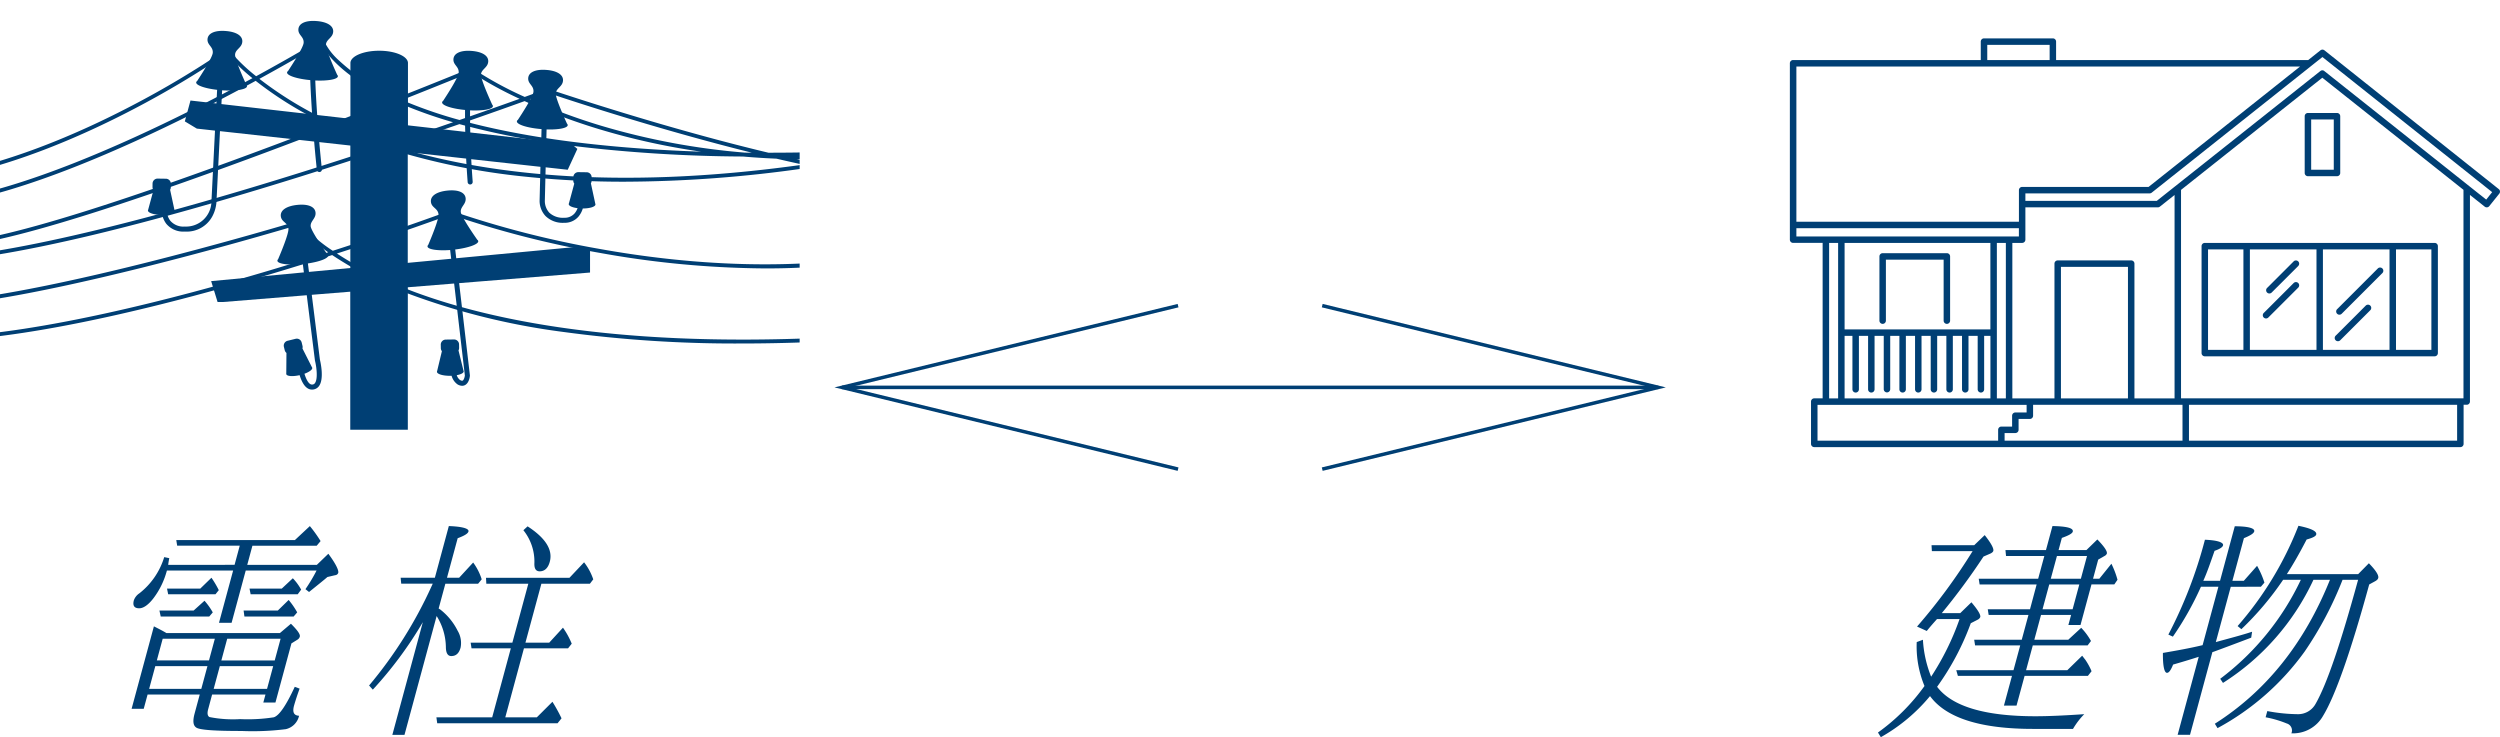 <svg xmlns="http://www.w3.org/2000/svg" width="354" height="104.385" viewBox="0 0 354 104.385"><defs><clipPath id="a"><path data-name="長方形 6" fill="none" d="M0 0h113.231v60.851H0z"/></clipPath></defs><g data-name="グループ 1410"><g data-name="グループ 91"><g data-name="グループ 76"><g data-name="グループ 33" fill="#003f74"><path data-name="パス 499" d="M329.145 7.128a.455.455 0 00-.572 0l-1.73 1.373h-35.7V5.893a.458.458 0 00-.459-.459h-9.75a.458.458 0 00-.458.459v2.608h-26.572a.46.46 0 00-.459.459v24.976a.459.459 0 00.459.458h4.181v22.012h-1.187a.458.458 0 00-.458.458v5.99a.458.458 0 00.458.458h91.49a.458.458 0 00.458-.458v-5.539h.441a.458.458 0 00.458-.458V27.603l2.091 1.659a.448.448 0 00.284.1.457.457 0 00.357-.17l1.421-1.77a.457.457 0 00-.073-.645zm-47.748-.775h8.833v2.15h-8.833zm44.291 3.07l-21.45 17.045h-17.9a.458.458 0 00-.458.458v4.472h-31.512V9.423zm23.141 46.979h-39.995V26.889l20.005-15.883 19.989 15.874zm-40.91.008h-5.682V37.332a.458.458 0 00-.458-.458h-10.408a.458.458 0 00-.458.458v19.077h-5.965V34.396h1.387a.458.458 0 00.459-.458v-4.577h18.758a.454.454 0 00.284-.1l2.082-1.651zm-6.6 0h-9.489V37.791h9.489zm-40.124 0v-8.851h1.109v7.547a.459.459 0 10.917 0v-7.547h1.3v7.547a.459.459 0 10.917 0v-7.547h1.3v7.547a.458.458 0 10.916 0v-7.547h1.3v7.547a.459.459 0 10.917 0v-7.547h1.3v7.547a.459.459 0 10.917 0v-7.547h1.3v7.547a.459.459 0 10.917 0v-7.547h1.3v7.547a.459.459 0 10.917 0v-7.547h1.3v7.547a.459.459 0 10.917 0v-7.547h1.3v7.547a.459.459 0 10.917 0v-7.547h.889v8.851zm24.68-22.929h-31.507v-1.165h31.507zm-4.036.917v12.244h-20.644V34.396zm.917 0h1.274V56.41h-1.274zm-23.752 0h1.274V56.41h-1.274zm-1.643 22.929h29.608v1.079h-1.595a.458.458 0 00-.46.458v1.539h-1.52a.458.458 0 00-.458.458v1.537H257.36zm26.491 3.992h1.522a.458.458 0 00.458-.458v-1.538h1.595a.458.458 0 00.459-.458v-1.542h21.156v5.071h-25.19zm64.076 1.079h-37.97v-5.075h37.97zm4.119-34.135l-22.921-18.2a.418.418 0 00-.562 0h-.008l-6.844 5.433-16.318 12.951h-18.6v-1.064h17.6a.458.458 0 00.284-.1l22.61-17.961 1.567-1.248 24.035 19.133z"/><path data-name="パス 500" d="M326.345 16.455v8.039a.458.458 0 00.459.458h4.115a.458.458 0 00.458-.458v-8.039a.458.458 0 00-.458-.458h-4.115a.458.458 0 00-.459.458zm.917.458h3.2v7.122h-3.2z"/><path data-name="パス 501" d="M318.126 34.396h-5.927a.458.458 0 00-.458.459v15.141a.458.458 0 00.458.459h32.547a.458.458 0 00.458-.459V34.855a.458.458 0 00-.458-.459h-26.62zm-5.469.917h5.01v14.226h-5.01zm5.927 0h9.431v14.226h-9.431zm25.7 14.226h-5.01V35.313h5.01zm-5.927 0h-9.431V35.313h9.431z"/><path data-name="パス 502" d="M266.585 45.86a.458.458 0 00.458-.458v-8.634h8.176v8.634a.458.458 0 00.916 0v-9.094a.458.458 0 00-.458-.458h-9.092a.458.458 0 00-.458.458v9.094a.458.458 0 00.458.458z"/><path data-name="パス 503" d="M324.786 37.008l-3.768 3.768a.458.458 0 00.324.782.464.464 0 00.325-.134l3.767-3.767a.459.459 0 00-.648-.65z"/><path data-name="パス 504" d="M324.787 40.072l-4.241 4.241a.458.458 0 10.648.648l4.241-4.239a.459.459 0 00-.648-.65z"/><path data-name="パス 505" d="M331.26 44.562a.456.456 0 00.324-.134l5.768-5.768a.459.459 0 00-.648-.65l-5.768 5.77a.458.458 0 00.324.782z"/><path data-name="パス 506" d="M331.052 48.318a.456.456 0 00.324-.134l4.258-4.259a.458.458 0 00-.648-.648l-4.258 4.258a.459.459 0 00.324.783z"/></g></g></g><g data-name="グループ 92"><g data-name="グループ 40"><g data-name="グループ 39" clip-path="url(#a)"><g data-name="グループ 38"><g data-name="グループ 36"><g data-name="グループ 35" fill="#003f74"><path data-name="パス 507" d="M137.736 25.421a.272.272 0 00-.311-.23c-4.989.744-13.394-.169-24.62-2.644a121.948 121.948 0 0023.207-1.9.273.273 0 00-.094-.537 124.035 124.035 0 01-14.2 1.681.27.27 0 00.045-.16.273.273 0 00-.283-.263q-6.731.258-12.672.256-3.479-.831-7.269-1.84c-12.816-3.413-23.812-7.167-23.921-7.2a.269.269 0 00-.183 0c-.042.015-1.164.431-3.132 1.142a50.475 50.475 0 01-7.383-4.039.273.273 0 00-.263-.03c-.149.061-4.229 1.739-10.437 4.192a28.43 28.43 0 01-8.277-5.334 8.865 8.865 0 01-2.1-2.806.275.275 0 00-.4-.142c-.053.033-3.669 2.221-9.175 5.226a24.334 24.334 0 01-3.858-3.755.273.273 0 00-.377-.061 130.659 130.659 0 01-13.37 7.993c-7.267 3.8-18.154 8.639-28.749 10.075a.273.273 0 10.074.54c10.672-1.446 21.62-6.309 28.927-10.132a134.456 134.456 0 0013.219-7.882 26.257 26.257 0 003.613 3.5 290.244 290.244 0 01-8.9 4.643c-9.627 4.81-23.294 10.89-33.725 12.541a.273.273 0 00.041.542h.043c10.5-1.663 24.222-7.765 33.886-12.591 3.341-1.669 6.44-3.3 9.112-4.758a52 52 0 0010.195 6.231c-17.29 6.644-40.927 15.2-51.125 16.475a.273.273 0 00.035.544h.033c8.887-1.112 27.865-7.725 42.219-13.077 3.3-1.231 6.517-2.454 9.535-3.616q1.041.476 2.165.945 2.308.957 4.773 1.785c-3.626 1.2-7.51 2.459-11.523 3.715-17.355 5.436-40.766 11.965-53.748 12.2a.274.274 0 000 .547c5.767-.106 14.027-1.441 24.556-3.967 8.413-2.02 18.286-4.8 29.347-8.264a753.4 753.4 0 0012.229-3.95 96.946 96.946 0 0019.494 4 133.505 133.505 0 0014.082.714 182.534 182.534 0 0025.218-1.863.273.273 0 10-.076-.54c-27.094 3.792-45.778 1.131-57.823-2.6 3.373-1.126 6.5-2.193 9.267-3.152a112.349 112.349 0 0015.262 2.988 210.493 210.493 0 0024.88 1.6c.487.043.977.081 1.466.117q1.634.119 3.283.187c4.12.964 7.905 1.735 11.31 2.307 7.076 1.19 12.538 1.512 16.234.962a.273.273 0 00.244-.315zm-60.2-12.289c1.093.372 11.652 3.932 23.863 7.183q2.6.694 5.069 1.306l-1-.01a99.458 99.458 0 01-20.4-3.823 84.035 84.035 0 01-10.051-3.738c1.372-.494 2.248-.816 2.519-.917zm-10.808-2.911a52.691 52.691 0 006.848 3.77c-2.12.762-5.028 1.795-8.505 3a63.793 63.793 0 01-7.315-2.476 53.375 53.375 0 01-.83-.352c5.368-2.126 9.059-3.637 9.802-3.941zm-30 .944c4.574-2.5 7.812-4.418 8.73-4.968.511 1.03 2.678 4.481 10.057 7.933-2.517.993-5.357 2.1-8.4 3.278a52.156 52.156 0 01-10.385-6.242zm18.188 9.277a71.777 71.777 0 01-5.393-1.978q-.88-.364-1.708-.736c3.053-1.178 5.891-2.291 8.395-3.281.39.175.793.349 1.211.524a63.636 63.636 0 006.73 2.339 775.419 775.419 0 01-9.234 3.133zm11.087-3.195c3.435-1.195 6.268-2.2 8.276-2.929a84.479 84.479 0 0010.6 3.985 97.761 97.761 0 0014.4 3.172c-15.014-.505-25.721-2.225-33.275-4.225z"/><path data-name="パス 508" d="M129.472 35.168c-16.232 3.775-33.2 2.127-44.573.079a137.978 137.978 0 01-21.02-5.408.269.269 0 00-.19 0c-.086.031-6.852 2.552-16.564 5.672a20.91 20.91 0 01-4.682-4.1.271.271 0 00-.3-.1c-.1.031-10.385 3.13-22.262 6.086-15.7 3.906-27.045 5.783-32.8 5.429a.273.273 0 00-.033.545c5.9.362 16.989-1.469 32.97-5.444a532.22 532.22 0 0022.106-6.039 19.148 19.148 0 003.069 2.887q.56.439 1.276.949a443.49 443.49 0 01-8.527 2.635c-13.254 3.949-31.931 8.776-45.636 9.358a.273.273 0 00.012.545h.012c13.761-.583 32.488-5.423 45.773-9.38 3.155-.94 6.162-1.876 8.933-2.765a51.7 51.7 0 009.692 5.051 99.066 99.066 0 0022.948 5.824 180.588 180.588 0 0025.361 1.646q5.856 0 12.08-.3a.273.273 0 00-.026-.545c-31.355 1.5-49.984-3.035-60.091-7.107a51.573 51.573 0 01-9.294-4.786c8.9-2.871 15.244-5.2 16.087-5.515a139.956 139.956 0 0021.005 5.4 135.706 135.706 0 0021.166 2.183 95.99 95.99 0 0023.637-2.266.273.273 0 10-.122-.532z"/></g></g><g data-name="グループ 37"><path data-name="パス 509" d="M77.248 30.591a3.463 3.463 0 002.625.957 2.548 2.548 0 002.041-.878 3.264 3.264 0 00.61-1.149c.995 0 1.787-.25 1.792-.567a.235.235 0 00-.018-.088l-.628-2.906a.716.716 0 00.1-.354l.007-.493a.71.71 0 00-.7-.721l-1.17-.017a.708.708 0 00-.721.7l-.008.491a.72.72 0 00.139.433l-.759 2.8a.2.2 0 00-.025.1c-.005.258.521.486 1.253.578a2.441 2.441 0 01-.415.731 1.85 1.85 0 01-1.5.626 2.8 2.8 0 01-2.1-.729 2.474 2.474 0 01-.623-1.643v-.008l.117-4.762 3.125.345 1.364-2.955-.8-.683-3.6-.41.041-1.661c1.672.055 2.96-.19 2.991-.6a.291.291 0 00-.1-.22c-.372-.813-1.64-3.638-1.59-4.277.056-.749.96-.95 1.025-1.807s-.874-1.412-2.362-1.524-2.5.3-2.563 1.152.81 1.043.742 1.94c-.051.684-1.717 3.243-2.212 3.988a.291.291 0 00-.136.2c-.035.458 1.524.947 3.491 1.1l-.04 1.62-10.049-1.142c-.02-.74-.033-1.479-.033-2.182v-.949c1.792.086 3.2-.16 3.238-.587a.3.3 0 00-.1-.221c-.372-.813-1.638-3.636-1.59-4.276.058-.75.96-.95 1.025-1.807s-.873-1.413-2.36-1.526-2.5.3-2.563 1.154.808 1.043.74 1.939c-.051.684-1.717 3.244-2.21 3.988a.3.3 0 00-.137.2c-.033.438 1.4.906 3.246 1.079v1c0 .676.011 1.387.03 2.1l-8.111-.922V8.884c-.057-.94-1.859-1.7-4.074-1.7s-4.016.757-4.074 1.7v7.937l-4.705-.536c-.1-1.443-.192-2.992-.258-4.555-.005-.112-.01-.223-.013-.332 1.772.079 3.164-.167 3.2-.59a.3.3 0 00-.1-.22c-.372-.813-1.638-3.638-1.59-4.277.058-.749.96-.95 1.025-1.807s-.873-1.412-2.36-1.524-2.5.3-2.564 1.152.808 1.043.74 1.94c-.051.684-1.717 3.243-2.21 3.987a.3.3 0 00-.137.2c-.033.441 1.416.912 3.284 1.084.007.136.011.273.017.413.066 1.522.154 3.031.251 4.443l-12.845-1.461.1-1.949c1.924.127 3.487-.122 3.522-.572a.289.289 0 00-.1-.22c-.372-.813-1.638-3.638-1.589-4.277.056-.749.959-.95 1.023-1.807s-.873-1.411-2.36-1.524-2.5.3-2.564 1.152.81 1.043.742 1.94c-.053.684-1.719 3.243-2.212 3.988a.3.3 0 00-.137.2c-.031.413 1.255.856 2.965 1.05l-.1 1.932-3.671-.417-.8 2.955 1.7 1.023 2.57.284-.506 10.107a3.593 3.593 0 01-3.768 3.477 2.449 2.449 0 01-2.058-.826 2.39 2.39 0 01-.412-.874c.61-.089 1.031-.283 1.035-.512a.206.206 0 00-.02-.088l-.626-2.907a.7.7 0 00.1-.352l.007-.493a.71.71 0 00-.7-.721l-1.172-.018a.712.712 0 00-.721.7l-.006.491a.7.7 0 00.139.431l-.759 2.8a.225.225 0 00-.027.094c0 .329.838.608 1.883.625h.145a3.2 3.2 0 00.565 1.253 3.114 3.114 0 002.625 1.106 4.117 4.117 0 003.866-2.091 5.067 5.067 0 00.616-2.066l.5-10.062 13.336 1.473c.2 2.382.38 3.972.383 4a.358.358 0 00.356.317h.04a.357.357 0 00.316-.393c0-.03-.172-1.55-.372-3.844l4.4.486V37.95l-5.858.552-.15-1.2c1.669-.246 2.906-.719 2.863-1.127a.285.285 0 00-.139-.2c-.511-.734-2.263-3.284-2.331-3.922-.078-.749.775-1.107.686-1.962s-1.112-1.233-2.6-1.076-2.406.739-2.316 1.592.984.881 1.078 1.777c.071.683-1.109 3.5-1.461 4.319a.292.292 0 00-.1.226c.046.453 1.655.656 3.6.459l.149 1.182-13.13 1.238.909 2.955h.8l11.829-.959 1.158 9.233.008.041c.228.917.428 2.59-.01 3.175a.478.478 0 01-.4.2h-.017c-.43 0-.792-.646-1.066-1.531.7-.255 1.16-.6 1.1-.848a.23.23 0 00-.042-.079l-1.342-2.654a.689.689 0 00.008-.367l-.117-.478a.711.711 0 00-.858-.521l-1.139.279a.71.71 0 00-.519.859l.116.478a.71.71 0 00.245.382l-.025 2.9a.2.2 0 000 .1c.076.311.912.372 1.887.149.422 1.357 1.009 2.043 1.751 2.043h.048a1.2 1.2 0 00.939-.486c.765-1.023.225-3.393.136-3.755l-1.152-9.18 5.451-.44v65.127h8.151V40.677l6.558-.531 1.519 13.024c-.03.263-.149.641-.313.724-.1.051-.264-.023-.383-.094a1.4 1.4 0 01-.453-.674c.587-.109.982-.311.979-.537a.2.2 0 00-.021-.086l-.712-2.887a.7.7 0 00.089-.355l-.007-.493a.708.708 0 00-.721-.7l-1.17.017a.711.711 0 00-.7.721l.008.491a.693.693 0 00.152.428l-.678 2.825a.193.193 0 00-.021.094c0 .329.855.583 1.9.569h.172a2.215 2.215 0 00.816 1.2 1.291 1.291 0 00.674.215.888.888 0 00.4-.094c.6-.307.7-1.23.7-1.334a.365.365 0 000-.071l-1.522-13.037 18.536-1.5v-3.183l-1.82-.455-17.126 1.615-.146-1.24c1.866-.226 3.308-.74 3.261-1.18a.293.293 0 00-.139-.2c-.512-.734-2.264-3.284-2.331-3.922-.079-.749.774-1.107.684-1.962s-1.112-1.233-2.6-1.076-2.4.739-2.315 1.592.983.883 1.078 1.777c.071.683-1.109 3.5-1.461 4.319a.291.291 0 00-.1.226c.044.421 1.441.626 3.206.5l.144 1.238-6.147.58V21.542l8.269.912c.1 1.906.212 3.312.213 3.34a.358.358 0 00.355.329h.03a.357.357 0 00.327-.383c0-.026-.106-1.37-.207-3.2l9.8 1.081-.119 4.82a3.168 3.168 0 00.842 2.15z" fill="#003f74"/></g></g></g></g></g><g data-name="グループ 93"><g data-name="グループ 29" fill="#003f74"><path data-name="パス 495" d="M288.216 101.421c1.891 0 4.223-.112 6.915-.294a10.4 10.4 0 00-1.593 2.086h-5.633c-7.454 0-12.328-1.537-14.614-4.648a24.793 24.793 0 01-6.965 5.82l-.406-.661a28.5 28.5 0 006.588-6.585 14.64 14.64 0 01-1.1-6.221l.878-.329a16.515 16.515 0 001.162 5.231 37.434 37.434 0 004.026-8.16h-3.195c-.392.44-.886.99-1.449 1.684l-1.377-.621a81.273 81.273 0 007.869-10.685h-5.769l-.048-.841h6.046l1.484-1.426c.919 1.17 1.306 1.9 1.218 2.233-.041.147-.173.255-.375.364l-1.012.44a92.305 92.305 0 01-5.91 8.014h2.61l1.585-1.537c.939 1.1 1.332 1.793 1.254 2.086a.708.708 0 01-.341.364l-1 .514a37.181 37.181 0 01-4.77 9q3.159 4.172 13.922 4.172zm.172-18.662h-8.074l-.126-.807h8.415l.873-3.22h-5.423l-.081-.843h5.737l.919-3.4c2.05.036 3.012.291 2.873.8-.069.255-.6.549-1.542.878l-.464 1.719h3.949l1.541-1.5c.993 1.025 1.433 1.684 1.344 2.013a.67.67 0 01-.329.329l-.894.512-.731 2.707h.891l1.709-2.122a12.533 12.533 0 01.863 2.269l-.451.659h-3.234l-1.554 5.743h-1.717l.387-1.426h-4.259l-.95 3.512h4.811l1.828-1.684a8.915 8.915 0 011.384 1.868l-.476.621h-7.763l-.952 3.512h5.841l2.1-2.049c.155.183.278.367.433.55a9.04 9.04 0 01.9 1.645l-.522.661h-8.963l-1.14 4.206h-1.785l1.139-4.206h-7.659l-.23-.807h8.105l.952-3.512h-6.391l-.126-.8h6.734l.95-3.512h-5.636l-.124-.8h5.977zm1.785 0l-.95 3.512h4.259l.949-3.512zm.216-.807h4.261l.87-3.22h-4.259z"/><path data-name="パス 496" d="M315.877 83.089l-2.117 7.829c2-.549 3.7-.988 5.137-1.464l-.126.841q-3.327 1.264-5.276 1.977l-.223.073-3.167 11.708h-1.752l2.987-11.049c-1.241.4-2.474.769-3.628 1.1-.321.8-.59 1.17-.864 1.17-.379 0-.6-.95-.579-2.818 1.909-.327 3.785-.659 5.62-1.1l2.236-8.269h-2.473a43.776 43.776 0 01-3.972 7.061l-.641-.291a63.487 63.487 0 005.178-13.429c1.835.071 2.674.4 2.565.8-.071.256-.448.512-1.2.77-.615 1.755-1.091 3.145-1.595 4.243h2.37l2.086-7.72c1.958 0 2.876.293 2.755.732-.08.291-.569.585-1.458.952l-1.631 6.036h1.615l1.878-2.121a12.4 12.4 0 011.04 2.377l-.5.587zm15.829-.988a50.551 50.551 0 01-5.352 10.135 36.594 36.594 0 01-12.35 10.867l-.384-.621q10.889-6.914 16.3-20.381h-2.337a34.528 34.528 0 01-12.809 14.6l-.392-.585a37.607 37.607 0 0011.416-14.014h-2.509a42.648 42.648 0 01-5.909 6.988l-.535-.438a48.014 48.014 0 008.614-14.2c1.79.365 2.643.769 2.516 1.243-.069.255-.54.476-1.355.7-1.007 1.94-1.922 3.55-2.8 4.9h10.1l1.514-1.537c1 1.023 1.425 1.719 1.325 2.084-.049.183-.192.331-.473.478l-.806.44c-2.625 9.585-4.823 15.806-6.547 18.624a4.866 4.866 0 01-4.474 2.453 1.023 1.023 0 00-.656-1.392 14.989 14.989 0 00-2.991-.878l.238-.879a24.105 24.105 0 004.277.44 2.825 2.825 0 002.56-1.464c1.63-2.853 3.593-8.707 6.021-17.563z"/></g></g><g data-name="グループ 94"><g data-name="グループ 31" fill="#003f74"><path data-name="パス 497" d="M39.637 89.64l1.56-1.319c.921.916 1.344 1.5 1.256 1.83a.742.742 0 01-.359.44l-.825.511-2.268 8.381h-1.717l.307-1.135h-7.557l-.56 2.086c-.157.583-.086.95.185 1.1a17.111 17.111 0 004.352.294 23.851 23.851 0 004.74-.256c.78-.22 1.762-1.684 2.988-4.319l.686.256a35.668 35.668 0 00-.792 2.415c-.246.916-.031 1.39.714 1.428a2.489 2.489 0 01-1.889 1.9 37.954 37.954 0 01-6.251.255c-3.778 0-5.9-.145-6.4-.474-.471-.293-.534-.952-.246-2.013l.721-2.671h-7.385l-.544 2.013h-1.717l3.157-11.672c.633.329 1.238.621 1.769.952zm-6.421-9.661l.732-2.709h-8.861l-.127-.8h16.8l2.116-1.975a19.066 19.066 0 011.52 2.122l-.555.658h-9.1l-.731 2.709h9.854l1.63-1.573c1.033 1.39 1.5 2.342 1.4 2.709a.492.492 0 01-.433.327l-1.1.258c-.408.364-1.286 1.061-2.6 2.121l-.509-.4a23.162 23.162 0 001.572-2.635H34.795l-2 7.393H31.01l2-7.393h-9.378a11.217 11.217 0 01-1.872 3.881c-.749.988-1.461 1.463-2.045 1.463-.722 0-.957-.4-.759-1.135a1.988 1.988 0 01.782-.987 10.317 10.317 0 003.515-5.124l.716.147c-.086.438-.129.732-.154.952zm-3.842 14.345h-7.383l-.871 3.218h7.385zm-7.167-.807h7.385l.831-3.074h-7.385zm5.208-7.062l1.542-1.39a9.65 9.65 0 011.172 1.646l-.5.587h-6.871l-.183-.843zm.945-3.111l1.582-1.537a14.013 14.013 0 011.038 1.757l-.468.585h-6.7l-.161-.8zm2.767 10.98l-.869 3.218h7.556l.869-3.218zm.218-.807h7.557l.831-3.074h-7.559zm7.991-7.062l1.537-1.5a10.8 10.8 0 011.21 1.755l-.5.587H34.61l-.116-.843zm.564-3.111l1.565-1.463a7.682 7.682 0 011.178 1.61l-.486.658h-6.666l-.159-.8z"/><path data-name="パス 498" d="M59.872 88.101a55.284 55.284 0 01-7.082 9.552l-.529-.585a61.035 61.035 0 008.848-14.052l.169-.367h-4.466l-.081-.841h4.844l1.978-7.317c1.972.073 2.889.365 2.78.769-.079.291-.537.585-1.527.952l-1.514 5.6h1.717L67 79.653a8.15 8.15 0 011.21 2.378l-.509.621h-4.638l-.95 3.514.235.147a8.727 8.727 0 012.453 3 3.368 3.368 0 01.422 2.378c-.218.8-.636 1.207-1.324 1.207-.481 0-.749-.4-.762-1.243a8.493 8.493 0 00-1.309-4.426l-4.552 16.829h-1.721zm14.32 3.7l-2.643 9.771h4.468l2.208-2.2a23.507 23.507 0 011.289 2.342l-.567.7H61.91l-.116-.841h7.9l2.639-9.771h-5.565l-.124-.8h5.907l2.258-8.345h-5.944l-.048-.841h11.818l2.071-2.195a8.222 8.222 0 011.3 2.415l-.478.621h-6.869l-2.258 8.345h3.367l1.948-2.124a11.3 11.3 0 011.241 2.269l-.522.658zm.514-17.27c2.544 1.646 3.6 3.33 3.144 5.013-.246.914-.744 1.355-1.432 1.355-.548 0-.781-.4-.747-1.172a7.1 7.1 0 00-1.56-4.648z"/></g></g><g data-name="グループ 95" fill="none" stroke="#003f74" stroke-miterlimit="10" stroke-width=".5"><path data-name="パス 510" d="M166.815 66.429l-47.594-11.576 47.594-11.576"/><path data-name="パス 511" d="M187.228 66.429l47.594-11.576-47.594-11.576"/><path data-name="線 1" d="M119.222 54.853h115.6"/></g></g></svg>